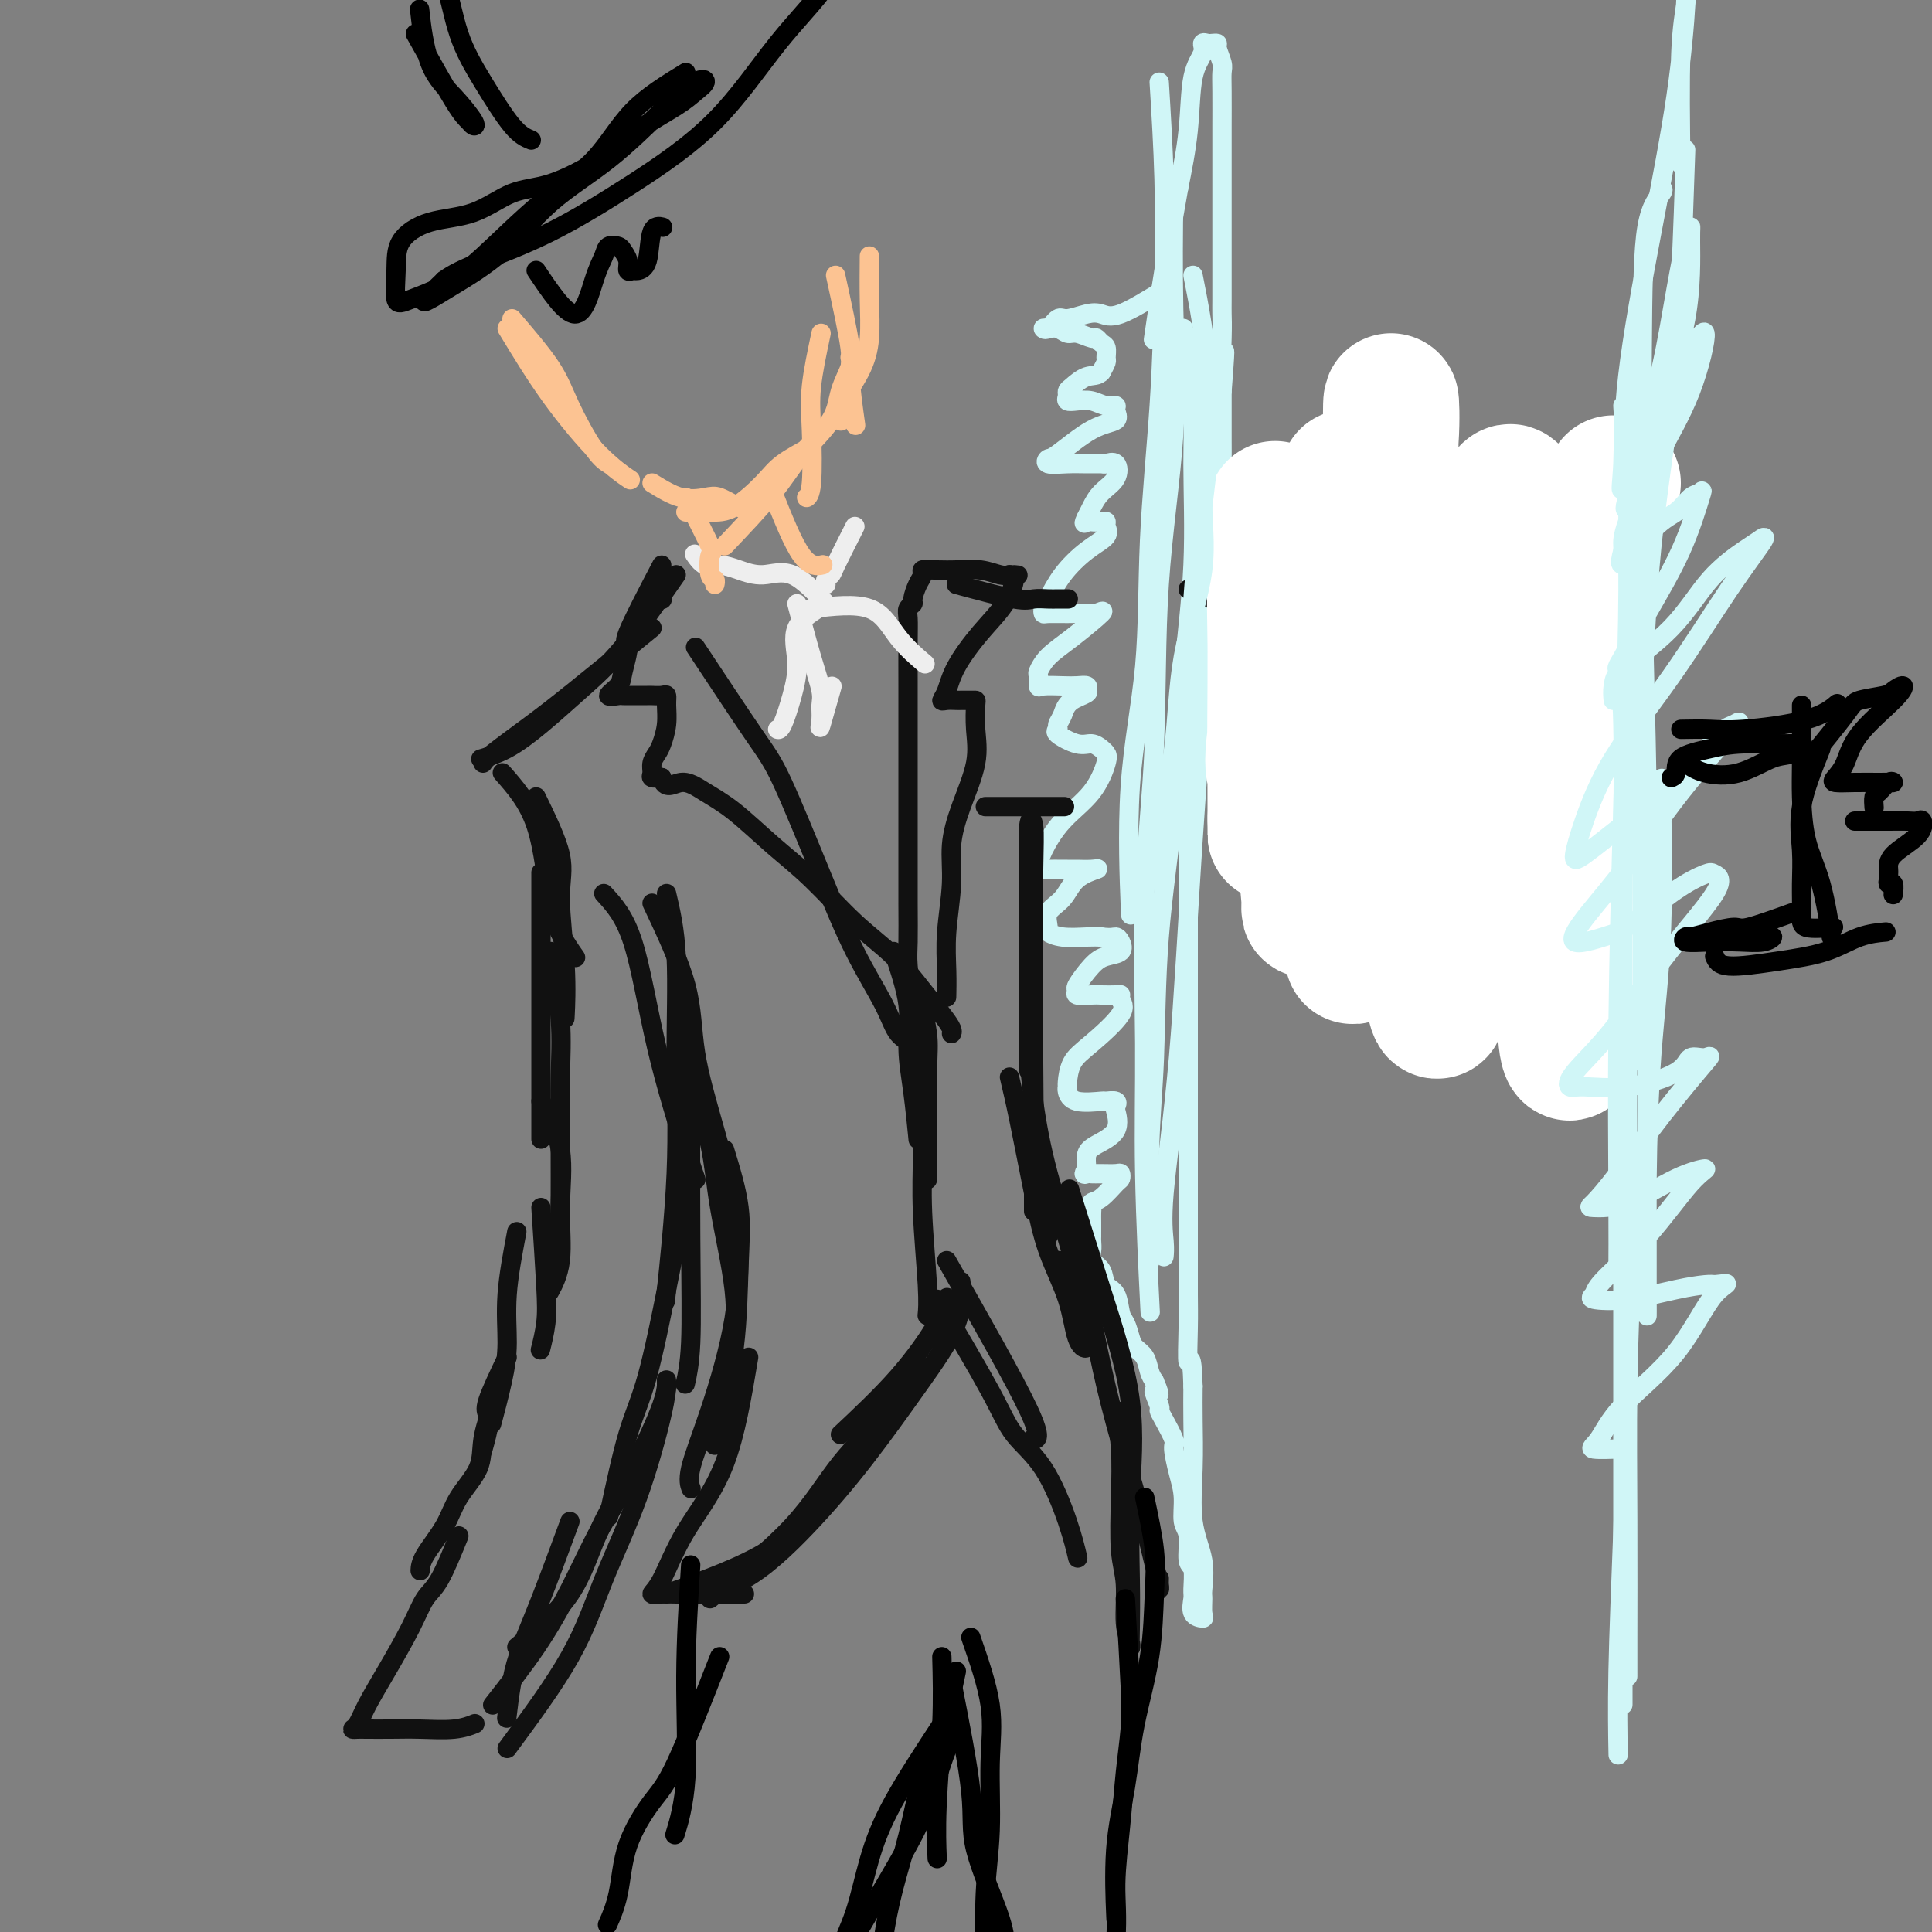 <svg viewBox='0 0 400 400' version='1.1' xmlns='http://www.w3.org/2000/svg' xmlns:xlink='http://www.w3.org/1999/xlink'><rect x="0" y="0" width="400" height="400" fill="#808080" stroke="none"/><g fill='none' stroke='rgb(208,246,247)' stroke-width='4' stroke-linecap='round' stroke-linejoin='round'><path d='M241,60c-3.413,2.104 -6.825,4.208 -9,5c-2.175,0.792 -3.111,0.272 -4,0c-0.889,-0.272 -1.731,-0.297 -3,0c-1.269,0.297 -2.965,0.917 -4,1c-1.035,0.083 -1.410,-0.371 -2,0c-0.590,0.371 -1.395,1.568 -2,2c-0.605,0.432 -1.009,0.101 -1,0c0.009,-0.101 0.429,0.030 1,0c0.571,-0.030 1.291,-0.219 2,0c0.709,0.219 1.408,0.847 2,1c0.592,0.153 1.077,-0.167 2,0c0.923,0.167 2.286,0.822 3,1c0.714,0.178 0.781,-0.122 1,0c0.219,0.122 0.592,0.665 1,1c0.408,0.335 0.852,0.461 1,1c0.148,0.539 0.001,1.491 0,2c-0.001,0.509 0.142,0.574 0,1c-0.142,0.426 -0.571,1.213 -1,2'/><path d='M228,77c-0.669,0.892 -1.841,0.621 -3,1c-1.159,0.379 -2.305,1.408 -3,2c-0.695,0.592 -0.937,0.746 -1,1c-0.063,0.254 0.055,0.608 0,1c-0.055,0.392 -0.284,0.823 0,1c0.284,0.177 1.080,0.102 2,0c0.920,-0.102 1.963,-0.231 3,0c1.037,0.231 2.070,0.821 3,1c0.930,0.179 1.759,-0.053 2,0c0.241,0.053 -0.106,0.391 0,1c0.106,0.609 0.666,1.487 0,2c-0.666,0.513 -2.559,0.659 -5,2c-2.441,1.341 -5.430,3.876 -7,5c-1.570,1.124 -1.720,0.837 -2,1c-0.280,0.163 -0.690,0.776 0,1c0.690,0.224 2.479,0.058 4,0c1.521,-0.058 2.774,-0.006 4,0c1.226,0.006 2.424,-0.032 3,0c0.576,0.032 0.530,0.134 1,0c0.470,-0.134 1.458,-0.503 2,0c0.542,0.503 0.640,1.877 0,3c-0.640,1.123 -2.019,1.995 -3,3c-0.981,1.005 -1.566,2.144 -2,3c-0.434,0.856 -0.717,1.428 -1,2'/><path d='M225,107c-0.961,1.929 -0.363,1.251 0,1c0.363,-0.251 0.493,-0.076 1,0c0.507,0.076 1.393,0.052 2,0c0.607,-0.052 0.935,-0.133 1,0c0.065,0.133 -0.133,0.480 0,1c0.133,0.520 0.596,1.214 0,2c-0.596,0.786 -2.251,1.664 -4,3c-1.749,1.336 -3.592,3.128 -5,5c-1.408,1.872 -2.380,3.822 -3,5c-0.620,1.178 -0.888,1.583 -1,2c-0.112,0.417 -0.067,0.845 0,1c0.067,0.155 0.156,0.037 1,0c0.844,-0.037 2.443,0.006 4,0c1.557,-0.006 3.073,-0.060 4,0c0.927,0.060 1.264,0.233 2,0c0.736,-0.233 1.872,-0.874 1,0c-0.872,0.874 -3.750,3.261 -6,5c-2.250,1.739 -3.870,2.830 -5,4c-1.130,1.170 -1.768,2.419 -2,3c-0.232,0.581 -0.057,0.496 0,1c0.057,0.504 -0.006,1.598 0,2c0.006,0.402 0.079,0.110 1,0c0.921,-0.110 2.690,-0.040 4,0c1.310,0.040 2.160,0.049 3,0c0.840,-0.049 1.668,-0.157 2,0c0.332,0.157 0.166,0.578 0,1'/><path d='M225,143c0.972,0.454 -1.599,1.090 -3,2c-1.401,0.910 -1.631,2.094 -2,3c-0.369,0.906 -0.878,1.534 -1,2c-0.122,0.466 0.142,0.769 0,1c-0.142,0.231 -0.690,0.391 0,1c0.690,0.609 2.617,1.669 4,2c1.383,0.331 2.221,-0.065 3,0c0.779,0.065 1.500,0.591 2,1c0.500,0.409 0.779,0.700 1,1c0.221,0.300 0.385,0.609 0,2c-0.385,1.391 -1.318,3.865 -3,6c-1.682,2.135 -4.112,3.931 -6,6c-1.888,2.069 -3.235,4.411 -4,6c-0.765,1.589 -0.950,2.426 -1,3c-0.050,0.574 0.034,0.886 0,1c-0.034,0.114 -0.188,0.029 1,0c1.188,-0.029 3.717,-0.004 5,0c1.283,0.004 1.320,-0.014 2,0c0.680,0.014 2.003,0.061 3,0c0.997,-0.061 1.669,-0.230 1,0c-0.669,0.230 -2.679,0.859 -4,2c-1.321,1.141 -1.955,2.793 -3,4c-1.045,1.207 -2.502,1.970 -3,3c-0.498,1.030 -0.037,2.329 0,3c0.037,0.671 -0.351,0.716 0,1c0.351,0.284 1.441,0.807 3,1c1.559,0.193 3.588,0.055 5,0c1.412,-0.055 2.206,-0.028 3,0'/><path d='M228,194c2.331,0.278 2.659,-0.027 3,0c0.341,0.027 0.697,0.386 1,1c0.303,0.614 0.555,1.484 0,2c-0.555,0.516 -1.917,0.678 -3,1c-1.083,0.322 -1.888,0.804 -3,2c-1.112,1.196 -2.532,3.105 -3,4c-0.468,0.895 0.014,0.776 0,1c-0.014,0.224 -0.525,0.792 0,1c0.525,0.208 2.087,0.058 3,0c0.913,-0.058 1.178,-0.024 2,0c0.822,0.024 2.201,0.036 3,0c0.799,-0.036 1.016,-0.121 1,0c-0.016,0.121 -0.267,0.449 0,1c0.267,0.551 1.053,1.324 0,3c-1.053,1.676 -3.943,4.255 -6,6c-2.057,1.745 -3.281,2.657 -4,4c-0.719,1.343 -0.935,3.116 -1,4c-0.065,0.884 0.019,0.878 0,1c-0.019,0.122 -0.141,0.371 0,1c0.141,0.629 0.546,1.636 2,2c1.454,0.364 3.958,0.084 5,0c1.042,-0.084 0.622,0.028 1,0c0.378,-0.028 1.552,-0.198 2,0c0.448,0.198 0.169,0.762 0,1c-0.169,0.238 -0.228,0.149 0,1c0.228,0.851 0.741,2.640 0,4c-0.741,1.360 -2.738,2.289 -4,3c-1.262,0.711 -1.789,1.203 -2,2c-0.211,0.797 -0.105,1.898 0,3'/><path d='M225,242c-0.968,1.464 -0.389,1.123 0,1c0.389,-0.123 0.588,-0.030 1,0c0.412,0.030 1.037,-0.005 2,0c0.963,0.005 2.263,0.050 3,0c0.737,-0.050 0.912,-0.196 1,0c0.088,0.196 0.090,0.735 0,1c-0.090,0.265 -0.273,0.255 -1,1c-0.727,0.745 -1.999,2.244 -3,3c-1.001,0.756 -1.732,0.770 -2,1c-0.268,0.230 -0.072,0.678 0,1c0.072,0.322 0.019,0.519 0,1c-0.019,0.481 -0.005,1.245 0,2c0.005,0.755 -0.001,1.501 0,2c0.001,0.499 0.007,0.751 0,1c-0.007,0.249 -0.028,0.494 0,1c0.028,0.506 0.105,1.274 0,2c-0.105,0.726 -0.393,1.410 0,2c0.393,0.590 1.467,1.088 2,2c0.533,0.912 0.524,2.240 1,3c0.476,0.760 1.436,0.952 2,2c0.564,1.048 0.732,2.951 1,4c0.268,1.049 0.635,1.243 1,2c0.365,0.757 0.728,2.076 1,3c0.272,0.924 0.454,1.454 1,2c0.546,0.546 1.455,1.109 2,2c0.545,0.891 0.727,2.112 1,3c0.273,0.888 0.636,1.444 1,2'/><path d='M239,286c1.948,4.460 0.320,2.109 0,2c-0.320,-0.109 0.670,2.023 1,3c0.330,0.977 0.000,0.799 0,1c-0.000,0.201 0.330,0.782 1,2c0.670,1.218 1.681,3.072 2,4c0.319,0.928 -0.054,0.931 0,2c0.054,1.069 0.535,3.204 1,5c0.465,1.796 0.913,3.252 1,5c0.087,1.748 -0.187,3.789 0,5c0.187,1.211 0.835,1.594 1,3c0.165,1.406 -0.154,3.837 0,5c0.154,1.163 0.781,1.058 1,2c0.219,0.942 0.031,2.931 0,4c-0.031,1.069 0.097,1.218 0,2c-0.097,0.782 -0.419,2.196 0,3c0.419,0.804 1.578,0.997 2,1c0.422,0.003 0.105,-0.185 0,-1c-0.105,-0.815 -0.000,-2.258 0,-3c0.000,-0.742 -0.105,-0.784 0,-2c0.105,-1.216 0.420,-3.608 0,-6c-0.420,-2.392 -1.577,-4.786 -2,-8c-0.423,-3.214 -0.114,-7.250 0,-11c0.114,-3.750 0.033,-7.214 0,-10c-0.033,-2.786 -0.016,-4.893 0,-7'/><path d='M247,287c-0.226,-8.066 -0.793,-4.731 -1,-5c-0.207,-0.269 -0.056,-4.142 0,-7c0.056,-2.858 0.015,-4.699 0,-7c-0.015,-2.301 -0.004,-5.061 0,-8c0.004,-2.939 0.001,-6.058 0,-9c-0.001,-2.942 -0.000,-5.707 0,-8c0.000,-2.293 0.000,-4.112 0,-7c-0.000,-2.888 -0.000,-6.843 0,-10c0.000,-3.157 0.000,-5.517 0,-8c-0.000,-2.483 -0.000,-5.089 0,-8c0.000,-2.911 0.000,-6.125 0,-9c-0.000,-2.875 -0.001,-5.410 0,-8c0.001,-2.590 0.004,-5.234 0,-8c-0.004,-2.766 -0.015,-5.654 0,-8c0.015,-2.346 0.054,-4.150 0,-6c-0.054,-1.850 -0.203,-3.745 0,-6c0.203,-2.255 0.757,-4.869 1,-7c0.243,-2.131 0.173,-3.779 0,-6c-0.173,-2.221 -0.450,-5.016 0,-7c0.450,-1.984 1.627,-3.158 2,-5c0.373,-1.842 -0.059,-4.351 0,-6c0.059,-1.649 0.608,-2.439 1,-4c0.392,-1.561 0.627,-3.892 1,-6c0.373,-2.108 0.885,-3.991 1,-6c0.115,-2.009 -0.165,-4.142 0,-6c0.165,-1.858 0.776,-3.442 1,-5c0.224,-1.558 0.060,-3.092 0,-5c-0.060,-1.908 -0.016,-4.192 0,-6c0.016,-1.808 0.004,-3.141 0,-5c-0.004,-1.859 -0.001,-4.246 0,-6c0.001,-1.754 0.001,-2.877 0,-4'/><path d='M253,81c1.083,-13.836 0.290,-6.427 0,-5c-0.290,1.427 -0.078,-3.129 0,-6c0.078,-2.871 0.021,-4.056 0,-5c-0.021,-0.944 -0.006,-1.645 0,-3c0.006,-1.355 0.001,-3.363 0,-5c-0.001,-1.637 -0.000,-2.903 0,-4c0.000,-1.097 0.000,-2.023 0,-3c-0.000,-0.977 -0.000,-2.004 0,-3c0.000,-0.996 0.000,-1.962 0,-3c-0.000,-1.038 -0.000,-2.148 0,-3c0.000,-0.852 0.000,-1.444 0,-2c-0.000,-0.556 -0.000,-1.075 0,-2c0.000,-0.925 0.000,-2.257 0,-3c-0.000,-0.743 -0.000,-0.899 0,-2c0.000,-1.101 0.001,-3.147 0,-4c-0.001,-0.853 -0.004,-0.512 0,-2c0.004,-1.488 0.016,-4.805 0,-7c-0.016,-2.195 -0.060,-3.268 0,-4c0.060,-0.732 0.224,-1.124 0,-2c-0.224,-0.876 -0.835,-2.236 -1,-3c-0.165,-0.764 0.115,-0.932 0,-1c-0.115,-0.068 -0.626,-0.036 -1,0c-0.374,0.036 -0.610,0.076 -1,0c-0.390,-0.076 -0.933,-0.269 -1,0c-0.067,0.269 0.343,1.000 0,2c-0.343,1.000 -1.438,2.269 -2,5c-0.562,2.731 -0.589,6.923 -1,11c-0.411,4.077 -1.205,8.038 -2,12'/><path d='M244,39c-1.333,7.714 -2.167,12.000 -3,17c-0.833,5.000 -1.667,10.714 -2,13c-0.333,2.286 -0.167,1.143 0,0'/><path d='M240,17c0.408,6.682 0.816,13.364 1,20c0.184,6.636 0.143,13.227 0,21c-0.143,7.773 -0.388,16.727 -1,26c-0.612,9.273 -1.589,18.863 -2,28c-0.411,9.137 -0.254,17.820 -1,26c-0.746,8.180 -2.393,15.856 -3,25c-0.607,9.144 -0.173,19.755 0,24c0.173,4.245 0.087,2.122 0,0'/><path d='M243,40c-0.087,7.924 -0.175,15.848 0,24c0.175,8.152 0.611,16.531 0,26c-0.611,9.469 -2.270,20.026 -3,31c-0.730,10.974 -0.532,22.363 -1,33c-0.468,10.637 -1.603,20.522 -2,31c-0.397,10.478 -0.055,21.551 0,31c0.055,9.449 -0.178,17.275 0,27c0.178,9.725 0.765,21.350 1,26c0.235,4.650 0.117,2.325 0,0'/><path d='M247,57c1.288,6.512 2.575,13.024 3,21c0.425,7.976 -0.013,17.415 0,25c0.013,7.585 0.476,13.316 0,25c-0.476,11.684 -1.893,29.320 -3,46c-1.107,16.680 -1.904,32.403 -3,45c-1.096,12.597 -2.490,22.067 -3,28c-0.510,5.933 -0.137,8.328 0,10c0.137,1.672 0.039,2.621 0,3c-0.039,0.379 -0.020,0.190 0,0'/><path d='M245,68c0.859,4.292 1.718,8.585 2,13c0.282,4.415 -0.012,8.953 0,15c0.012,6.047 0.330,13.601 0,21c-0.330,7.399 -1.308,14.641 -2,23c-0.692,8.359 -1.100,17.833 -2,27c-0.900,9.167 -2.294,18.025 -3,27c-0.706,8.975 -0.725,18.065 -1,25c-0.275,6.935 -0.805,11.713 -1,19c-0.195,7.287 -0.056,17.082 0,21c0.056,3.918 0.028,1.959 0,0'/></g>
<g fill='none' stroke='rgb(17,17,17)' stroke-width='4' stroke-linecap='round' stroke-linejoin='round'><path d='M137,124c0.000,0.000 0.100,0.100 0.1,0.1'/><path d='M135,130c-5.970,4.868 -11.939,9.735 -16,13c-4.061,3.265 -6.212,4.927 -9,7c-2.788,2.073 -6.212,4.558 -8,6c-1.788,1.442 -1.939,1.841 -2,2c-0.061,0.159 -0.030,0.080 0,0'/><path d='M140,119c-3.826,5.497 -7.653,10.993 -11,15c-3.347,4.007 -6.215,6.524 -9,9c-2.785,2.476 -5.489,4.911 -8,7c-2.511,2.089 -4.830,3.832 -7,5c-2.170,1.168 -4.191,1.762 -5,2c-0.809,0.238 -0.404,0.119 0,0'/><path d='M104,160c2.694,3.056 5.388,6.112 7,11c1.612,4.888 2.144,11.609 3,16c0.856,4.391 2.038,6.451 3,8c0.962,1.549 1.703,2.585 2,3c0.297,0.415 0.148,0.207 0,0'/><path d='M111,165c2.144,4.397 4.287,8.794 5,12c0.713,3.206 -0.005,5.220 0,9c0.005,3.780 0.732,9.325 1,14c0.268,4.675 0.077,8.478 0,10c-0.077,1.522 -0.038,0.761 0,0'/><path d='M112,183c0.000,-1.833 0.000,-3.665 0,-1c0.000,2.665 0.000,9.828 0,16c0.000,6.172 0.000,11.354 0,18c-0.000,6.646 0.000,14.756 0,18c0.000,3.244 0.000,1.622 0,0'/><path d='M114,197c0.845,4.841 1.691,9.681 2,14c0.309,4.319 0.083,8.116 0,12c-0.083,3.884 -0.022,7.853 0,13c0.022,5.147 0.006,11.470 0,14c-0.006,2.530 -0.003,1.265 0,0'/><path d='M112,228c1.707,3.153 3.413,6.306 4,10c0.587,3.694 0.054,7.928 0,12c-0.054,4.072 0.370,7.981 0,11c-0.370,3.019 -1.534,5.148 -2,6c-0.466,0.852 -0.233,0.426 0,0'/><path d='M112,250c0.393,6.006 0.786,12.012 1,16c0.214,3.988 0.250,5.958 0,8c-0.250,2.042 -0.786,4.155 -1,5c-0.214,0.845 -0.107,0.423 0,0'/><path d='M107,255c-0.860,4.541 -1.719,9.081 -2,13c-0.281,3.919 0.018,7.215 0,10c-0.018,2.785 -0.351,5.057 -1,8c-0.649,2.943 -1.614,6.555 -2,8c-0.386,1.445 -0.193,0.722 0,0'/><path d='M105,281c-1.683,3.523 -3.365,7.046 -4,9c-0.635,1.954 -0.222,2.338 0,3c0.222,0.662 0.252,1.601 0,3c-0.252,1.399 -0.786,3.257 -1,4c-0.214,0.743 -0.107,0.372 0,0'/><path d='M102,291c-0.837,2.424 -1.674,4.847 -2,7c-0.326,2.153 -0.140,4.034 -1,6c-0.860,1.966 -2.766,4.016 -4,6c-1.234,1.984 -1.795,3.903 -3,6c-1.205,2.097 -3.055,4.372 -4,6c-0.945,1.628 -0.984,2.608 -1,3c-0.016,0.392 -0.008,0.196 0,0'/><path d='M95,318c-1.409,3.473 -2.818,6.946 -4,9c-1.182,2.054 -2.137,2.690 -3,4c-0.863,1.310 -1.633,3.293 -3,6c-1.367,2.707 -3.330,6.137 -5,9c-1.670,2.863 -3.046,5.159 -4,7c-0.954,1.841 -1.485,3.225 -2,4c-0.515,0.775 -1.015,0.939 -1,1c0.015,0.061 0.544,0.017 1,0c0.456,-0.017 0.837,-0.008 2,0c1.163,0.008 3.107,0.016 5,0c1.893,-0.016 3.734,-0.056 6,0c2.266,0.056 4.956,0.207 7,0c2.044,-0.207 3.441,-0.774 4,-1c0.559,-0.226 0.279,-0.113 0,0'/><path d='M118,315c-2.136,5.786 -4.271,11.573 -6,16c-1.729,4.427 -3.051,7.496 -4,10c-0.949,2.504 -1.525,4.443 -2,7c-0.475,2.557 -0.850,5.730 -1,7c-0.150,1.270 -0.075,0.635 0,0'/><path d='M102,353c3.161,-4.024 6.321,-8.049 9,-12c2.679,-3.951 4.875,-7.829 7,-12c2.125,-4.171 4.178,-8.633 6,-12c1.822,-3.367 3.414,-5.637 4,-7c0.586,-1.363 0.168,-1.818 0,-2c-0.168,-0.182 -0.084,-0.091 0,0'/><path d='M105,362c4.876,-6.609 9.751,-13.218 13,-19c3.249,-5.782 4.871,-10.737 7,-16c2.129,-5.263 4.767,-10.833 7,-17c2.233,-6.167 4.063,-12.929 5,-17c0.937,-4.071 0.982,-5.449 1,-6c0.018,-0.551 0.009,-0.276 0,0'/><path d='M107,341c4.135,-3.476 8.271,-6.953 11,-11c2.729,-4.047 4.052,-8.665 6,-13c1.948,-4.335 4.522,-8.389 7,-13c2.478,-4.611 4.859,-9.780 6,-13c1.141,-3.220 1.040,-4.491 1,-5c-0.040,-0.509 -0.020,-0.254 0,0'/><path d='M126,314c1.343,-6.292 2.686,-12.584 4,-17c1.314,-4.416 2.600,-6.957 4,-12c1.400,-5.043 2.915,-12.589 4,-18c1.085,-5.411 1.738,-8.689 2,-10c0.262,-1.311 0.131,-0.656 0,0'/><path d='M143,216c-0.030,14.655 -0.060,29.310 0,40c0.060,10.690 0.208,17.417 0,22c-0.208,4.583 -0.774,7.024 -1,8c-0.226,0.976 -0.113,0.488 0,0'/><path d='M138,185c0.861,3.652 1.722,7.305 2,13c0.278,5.695 -0.029,13.434 0,21c0.029,7.566 0.392,14.960 0,24c-0.392,9.040 -1.541,19.726 -2,24c-0.459,4.274 -0.230,2.137 0,0'/><path d='M125,185c2.136,2.324 4.271,4.648 6,10c1.729,5.352 3.051,13.734 5,22c1.949,8.266 4.525,16.418 6,21c1.475,4.582 1.850,5.595 2,6c0.150,0.405 0.075,0.203 0,0'/><path d='M135,187c2.823,5.974 5.646,11.949 7,17c1.354,5.051 1.238,9.179 2,14c0.762,4.821 2.400,10.333 4,16c1.600,5.667 3.162,11.487 4,16c0.838,4.513 0.954,7.718 1,9c0.046,1.282 0.023,0.641 0,0'/><path d='M143,224c1.555,4.458 3.110,8.915 4,13c0.890,4.085 1.115,7.796 2,13c0.885,5.204 2.431,11.901 3,17c0.569,5.099 0.163,8.600 0,10c-0.163,1.400 -0.081,0.700 0,0'/><path d='M150,238c1.260,4.118 2.520,8.235 3,12c0.480,3.765 0.181,7.177 0,12c-0.181,4.823 -0.244,11.056 -1,17c-0.756,5.944 -2.203,11.600 -3,15c-0.797,3.400 -0.942,4.543 -1,5c-0.058,0.457 -0.029,0.229 0,0'/><path d='M153,255c0.022,5.788 0.045,11.576 -1,18c-1.045,6.424 -3.156,13.485 -5,19c-1.844,5.515 -3.419,9.485 -4,12c-0.581,2.515 -0.166,3.576 0,4c0.166,0.424 0.083,0.212 0,0'/><path d='M155,281c-1.340,7.992 -2.680,15.984 -5,22c-2.320,6.016 -5.621,10.057 -8,14c-2.379,3.943 -3.836,7.789 -5,10c-1.164,2.211 -2.034,2.789 -2,3c0.034,0.211 0.973,0.057 2,0c1.027,-0.057 2.141,-0.015 3,0c0.859,0.015 1.463,0.004 2,0c0.537,-0.004 1.006,-0.001 2,0c0.994,0.001 2.514,0.000 4,0c1.486,-0.000 2.939,-0.000 4,0c1.061,0.000 1.732,0.000 2,0c0.268,-0.000 0.134,-0.000 0,0'/><path d='M147,331c6.308,-5.137 12.616,-10.274 17,-15c4.384,-4.726 6.845,-9.040 10,-13c3.155,-3.960 7.003,-7.566 10,-11c2.997,-3.434 5.142,-6.695 6,-8c0.858,-1.305 0.429,-0.652 0,0'/><path d='M138,330c7.817,-2.820 15.633,-5.640 21,-9c5.367,-3.360 8.284,-7.262 12,-12c3.716,-4.738 8.231,-10.314 12,-15c3.769,-4.686 6.791,-8.482 8,-10c1.209,-1.518 0.604,-0.759 0,0'/><path d='M142,330c3.891,-0.349 7.782,-0.698 12,-3c4.218,-2.302 8.762,-6.558 13,-11c4.238,-4.442 8.169,-9.069 12,-14c3.831,-4.931 7.563,-10.167 11,-15c3.437,-4.833 6.579,-9.263 8,-13c1.421,-3.737 1.120,-6.782 1,-8c-0.120,-1.218 -0.060,-0.609 0,0'/><path d='M174,297c4.226,-3.976 8.452,-7.952 12,-12c3.548,-4.048 6.417,-8.167 8,-11c1.583,-2.833 1.881,-4.381 2,-5c0.119,-0.619 0.060,-0.310 0,0'/><path d='M192,216c-0.431,4.081 -0.862,8.162 -1,12c-0.138,3.838 0.015,7.432 0,11c-0.015,3.568 -0.200,7.111 0,12c0.200,4.889 0.785,11.124 1,15c0.215,3.876 0.062,5.393 0,6c-0.062,0.607 -0.031,0.303 0,0'/><path d='M185,197c1.290,3.831 2.581,7.662 3,11c0.419,3.338 -0.032,6.183 0,9c0.032,2.817 0.547,5.604 1,9c0.453,3.396 0.844,7.399 1,9c0.156,1.601 0.078,0.801 0,0'/><path d='M190,204c0.845,3.774 1.690,7.548 2,10c0.310,2.452 0.083,3.583 0,9c-0.083,5.417 -0.024,15.119 0,19c0.024,3.881 0.012,1.940 0,0'/><path d='M196,261c7.067,12.422 14.133,24.844 17,31c2.867,6.156 1.533,6.044 1,6c-0.533,-0.044 -0.267,-0.022 0,0'/><path d='M194,269c4.229,7.149 8.457,14.298 11,19c2.543,4.702 3.400,6.956 5,9c1.600,2.044 3.944,3.878 6,7c2.056,3.122 3.823,7.533 5,11c1.177,3.467 1.765,5.991 2,7c0.235,1.009 0.118,0.505 0,0'/><path d='M219,261c1.417,0.042 2.834,0.084 4,2c1.166,1.916 2.081,5.706 3,10c0.919,4.294 1.844,9.094 3,14c1.156,4.906 2.544,9.919 4,15c1.456,5.081 2.978,10.230 4,14c1.022,3.770 1.542,6.162 2,8c0.458,1.838 0.855,3.121 1,4c0.145,0.879 0.039,1.352 0,1c-0.039,-0.352 -0.011,-1.529 0,-2c0.011,-0.471 0.006,-0.235 0,0'/><path d='M231,292c0.414,2.541 0.828,5.082 1,8c0.172,2.918 0.102,6.213 0,10c-0.102,3.787 -0.238,8.064 0,11c0.238,2.936 0.848,4.529 1,7c0.152,2.471 -0.155,5.818 0,8c0.155,2.182 0.772,3.199 1,4c0.228,0.801 0.065,1.388 0,1c-0.065,-0.388 -0.034,-1.750 0,-4c0.034,-2.250 0.071,-5.387 0,-10c-0.071,-4.613 -0.251,-10.703 0,-17c0.251,-6.297 0.933,-12.801 0,-20c-0.933,-7.199 -3.482,-15.092 -6,-23c-2.518,-7.908 -5.005,-15.831 -6,-19c-0.995,-3.169 -0.497,-1.585 0,0'/><path d='M209,223c0.567,2.404 1.135,4.808 2,9c0.865,4.192 2.029,10.173 3,15c0.971,4.827 1.751,8.500 3,12c1.249,3.500 2.969,6.826 4,10c1.031,3.174 1.374,6.197 2,8c0.626,1.803 1.534,2.385 2,2c0.466,-0.385 0.489,-1.736 0,-5c-0.489,-3.264 -1.490,-8.440 -3,-14c-1.510,-5.560 -3.529,-11.504 -5,-17c-1.471,-5.496 -2.394,-10.545 -3,-15c-0.606,-4.455 -0.894,-8.315 -1,-10c-0.106,-1.685 -0.030,-1.196 0,-1c0.030,0.196 0.015,0.098 0,0'/><path d='M217,256c-1.268,-5.483 -2.536,-10.966 -3,-14c-0.464,-3.034 -0.124,-3.620 0,-7c0.124,-3.380 0.033,-9.556 0,-15c-0.033,-5.444 -0.009,-10.158 0,-14c0.009,-3.842 0.003,-6.812 0,-8c-0.003,-1.188 -0.001,-0.594 0,0'/><path d='M214,223c-0.000,7.334 -0.000,14.668 0,19c0.000,4.332 0.000,5.663 0,7c-0.000,1.337 -0.000,2.682 0,1c0.000,-1.682 0.001,-6.390 0,-12c-0.001,-5.610 -0.004,-12.120 0,-19c0.004,-6.880 0.015,-14.129 0,-21c-0.015,-6.871 -0.057,-13.365 0,-18c0.057,-4.635 0.211,-7.413 0,-9c-0.211,-1.587 -0.789,-1.983 -1,0c-0.211,1.983 -0.057,6.346 0,10c0.057,3.654 0.015,6.599 0,14c-0.015,7.401 -0.004,19.257 0,24c0.004,4.743 0.002,2.371 0,0'/><path d='M144,134c4.590,6.942 9.180,13.885 12,18c2.820,4.115 3.870,5.403 6,10c2.130,4.597 5.338,12.503 8,19c2.662,6.497 4.777,11.583 7,16c2.223,4.417 4.555,8.163 6,11c1.445,2.837 2.005,4.764 3,6c0.995,1.236 2.427,1.782 3,2c0.573,0.218 0.286,0.109 0,0'/><path d='M137,117c-2.986,5.709 -5.972,11.418 -7,14c-1.028,2.582 -0.097,2.037 0,3c0.097,0.963 -0.641,3.435 -1,5c-0.359,1.565 -0.340,2.223 -1,3c-0.660,0.777 -1.998,1.672 -2,2c-0.002,0.328 1.332,0.088 2,0c0.668,-0.088 0.669,-0.023 1,0c0.331,0.023 0.993,0.005 2,0c1.007,-0.005 2.361,0.003 3,0c0.639,-0.003 0.564,-0.018 1,0c0.436,0.018 1.382,0.067 2,0c0.618,-0.067 0.909,-0.250 1,0c0.091,0.250 -0.018,0.934 0,2c0.018,1.066 0.163,2.513 0,4c-0.163,1.487 -0.634,3.015 -1,4c-0.366,0.985 -0.629,1.427 -1,2c-0.371,0.573 -0.852,1.277 -1,2c-0.148,0.723 0.037,1.464 0,2c-0.037,0.536 -0.296,0.867 0,1c0.296,0.133 1.148,0.066 2,0'/><path d='M137,161c0.672,2.775 2.353,1.214 4,1c1.647,-0.214 3.260,0.920 5,2c1.740,1.080 3.608,2.106 6,4c2.392,1.894 5.308,4.655 8,7c2.692,2.345 5.162,4.273 8,7c2.838,2.727 6.046,6.254 9,9c2.954,2.746 5.653,4.711 8,7c2.347,2.289 4.342,4.901 6,7c1.658,2.099 2.981,3.686 4,5c1.019,1.314 1.736,2.354 2,3c0.264,0.646 0.075,0.899 0,1c-0.075,0.101 -0.038,0.051 0,0'/><path d='M189,208c-0.423,-2.989 -0.845,-5.977 -1,-8c-0.155,-2.023 -0.041,-3.079 0,-5c0.041,-1.921 0.011,-4.705 0,-8c-0.011,-3.295 -0.003,-7.101 0,-11c0.003,-3.899 0.001,-7.891 0,-12c-0.001,-4.109 -0.001,-8.333 0,-12c0.001,-3.667 0.004,-6.776 0,-10c-0.004,-3.224 -0.016,-6.564 0,-9c0.016,-2.436 0.059,-3.969 0,-5c-0.059,-1.031 -0.222,-1.561 0,-2c0.222,-0.439 0.829,-0.787 1,-1c0.171,-0.213 -0.092,-0.292 0,-1c0.092,-0.708 0.541,-2.046 1,-3c0.459,-0.954 0.930,-1.524 1,-2c0.070,-0.476 -0.261,-0.859 0,-1c0.261,-0.141 1.115,-0.039 1,0c-0.115,0.039 -1.198,0.014 -1,0c0.198,-0.014 1.677,-0.018 3,0c1.323,0.018 2.489,0.056 4,0c1.511,-0.056 3.368,-0.207 5,0c1.632,0.207 3.038,0.774 4,1c0.962,0.226 1.481,0.113 2,0'/><path d='M209,119c2.995,0.156 1.483,0.046 1,0c-0.483,-0.046 0.064,-0.027 0,1c-0.064,1.027 -0.739,3.064 -2,5c-1.261,1.936 -3.106,3.773 -5,6c-1.894,2.227 -3.835,4.846 -5,7c-1.165,2.154 -1.554,3.845 -2,5c-0.446,1.155 -0.950,1.774 -1,2c-0.050,0.226 0.355,0.061 1,0c0.645,-0.061 1.532,-0.016 2,0c0.468,0.016 0.517,0.004 1,0c0.483,-0.004 1.400,0.000 2,0c0.600,-0.000 0.884,-0.005 1,0c0.116,0.005 0.066,0.018 0,1c-0.066,0.982 -0.146,2.933 0,5c0.146,2.067 0.519,4.252 0,7c-0.519,2.748 -1.929,6.060 -3,9c-1.071,2.940 -1.804,5.506 -2,8c-0.196,2.494 0.144,4.914 0,8c-0.144,3.086 -0.770,6.837 -1,10c-0.230,3.163 -0.062,5.736 0,8c0.062,2.264 0.018,4.218 0,5c-0.018,0.782 -0.009,0.391 0,0'/><path d='M204,167c4.512,0.000 9.024,0.000 11,0c1.976,0.000 1.417,0.000 2,0c0.583,0.000 2.310,0.000 3,0c0.690,0.000 0.345,0.000 0,0'/><path d='M198,121c4.698,1.268 9.396,2.536 12,3c2.604,0.464 3.115,0.124 4,0c0.885,-0.124 2.144,-0.033 3,0c0.856,0.033 1.307,0.009 2,0c0.693,-0.009 1.626,-0.003 2,0c0.374,0.003 0.187,0.001 0,0'/><path d='M246,122c4.006,1.691 8.012,3.381 10,4c1.988,0.619 1.959,0.166 3,0c1.041,-0.166 3.151,-0.044 5,0c1.849,0.044 3.437,0.012 5,0c1.563,-0.012 3.102,-0.003 5,0c1.898,0.003 4.156,0.001 6,0c1.844,-0.001 3.276,-0.000 5,0c1.724,0.000 3.742,0.000 6,0c2.258,-0.000 4.757,-0.000 7,0c2.243,0.000 4.230,0.000 6,0c1.770,-0.000 3.323,-0.000 6,0c2.677,0.000 6.479,0.000 8,0c1.521,-0.000 0.760,-0.000 0,0'/><path d='M256,162c0.408,1.256 0.815,2.511 3,3c2.185,0.489 6.146,0.211 11,0c4.854,-0.211 10.600,-0.356 16,-1c5.400,-0.644 10.454,-1.789 16,-3c5.546,-1.211 11.585,-2.489 14,-3c2.415,-0.511 1.208,-0.256 0,0'/></g>
<g fill='none' stroke='rgb(255,255,255)' stroke-width='28' stroke-linecap='round' stroke-linejoin='round'><path d='M334,100c-3.804,6.090 -7.608,12.181 -9,19c-1.392,6.819 -0.372,14.368 0,23c0.372,8.632 0.096,18.349 0,28c-0.096,9.651 -0.012,19.238 0,27c0.012,7.762 -0.048,13.699 0,17c0.048,3.301 0.205,3.966 0,4c-0.205,0.034 -0.770,-0.563 -1,-6c-0.230,-5.437 -0.124,-15.715 -1,-26c-0.876,-10.285 -2.736,-20.578 -4,-31c-1.264,-10.422 -1.934,-20.974 -3,-30c-1.066,-9.026 -2.530,-16.526 -3,-20c-0.470,-3.474 0.052,-2.921 0,-3c-0.052,-0.079 -0.679,-0.788 -1,1c-0.321,1.788 -0.338,6.074 -1,12c-0.662,5.926 -1.971,13.494 -3,22c-1.029,8.506 -1.780,17.952 -3,27c-1.220,9.048 -2.910,17.698 -4,25c-1.090,7.302 -1.580,13.255 -2,16c-0.420,2.745 -0.770,2.280 -1,3c-0.230,0.720 -0.338,2.625 -1,0c-0.662,-2.625 -1.876,-9.778 -3,-19c-1.124,-9.222 -2.156,-20.511 -3,-33c-0.844,-12.489 -1.499,-26.178 -2,-37c-0.501,-10.822 -0.847,-18.778 -1,-25c-0.153,-6.222 -0.113,-10.709 0,-11c0.113,-0.291 0.300,3.614 0,8c-0.300,4.386 -1.086,9.253 -2,16c-0.914,6.747 -1.957,15.373 -3,24'/><path d='M283,131c-1.165,12.051 -1.579,18.179 -2,26c-0.421,7.821 -0.849,17.334 -1,24c-0.151,6.666 -0.026,10.483 0,13c0.026,2.517 -0.045,3.734 0,4c0.045,0.266 0.208,-0.419 0,-4c-0.208,-3.581 -0.788,-10.057 -1,-20c-0.212,-9.943 -0.058,-23.354 0,-35c0.058,-11.646 0.018,-21.527 0,-28c-0.018,-6.473 -0.015,-9.540 0,-11c0.015,-1.460 0.042,-1.315 0,-1c-0.042,0.315 -0.152,0.800 0,3c0.152,2.200 0.566,6.116 0,10c-0.566,3.884 -2.114,7.735 -3,13c-0.886,5.265 -1.112,11.945 -2,19c-0.888,7.055 -2.438,14.487 -3,21c-0.562,6.513 -0.137,12.109 0,16c0.137,3.891 -0.016,6.078 0,7c0.016,0.922 0.200,0.579 0,-2c-0.200,-2.579 -0.786,-7.396 -1,-15c-0.214,-7.604 -0.057,-17.996 0,-26c0.057,-8.004 0.012,-13.620 0,-18c-0.012,-4.380 0.007,-7.523 0,-9c-0.007,-1.477 -0.042,-1.287 0,-1c0.042,0.287 0.160,0.671 0,2c-0.160,1.329 -0.600,3.604 -1,6c-0.400,2.396 -0.762,4.914 -1,8c-0.238,3.086 -0.354,6.739 -1,10c-0.646,3.261 -1.823,6.131 -3,9'/><path d='M264,152c-0.928,6.911 -0.249,7.190 0,9c0.249,1.810 0.067,5.152 0,7c-0.067,1.848 -0.018,2.203 0,3c0.018,0.797 0.004,2.037 0,2c-0.004,-0.037 0.003,-1.352 0,-5c-0.003,-3.648 -0.017,-9.628 0,-16c0.017,-6.372 0.065,-13.137 0,-19c-0.065,-5.863 -0.242,-10.824 0,-15c0.242,-4.176 0.902,-7.566 1,-9c0.098,-1.434 -0.366,-0.913 0,-1c0.366,-0.087 1.562,-0.782 2,0c0.438,0.782 0.119,3.042 0,5c-0.119,1.958 -0.038,3.614 0,7c0.038,3.386 0.035,8.503 0,13c-0.035,4.497 -0.100,8.373 0,12c0.100,3.627 0.367,7.004 0,9c-0.367,1.996 -1.366,2.610 -2,3c-0.634,0.390 -0.902,0.555 -1,-2c-0.098,-2.555 -0.026,-7.831 0,-13c0.026,-5.169 0.007,-10.231 0,-15c-0.007,-4.769 -0.002,-9.246 0,-13c0.002,-3.754 0.001,-6.787 0,-8c-0.001,-1.213 -0.000,-0.607 0,0'/></g>
<g fill='none' stroke='rgb(208,246,247)' stroke-width='4' stroke-linecap='round' stroke-linejoin='round'><path d='M251,87c-0.957,5.490 -1.914,10.980 -2,16c-0.086,5.020 0.699,9.570 0,15c-0.699,5.430 -2.881,11.739 -4,18c-1.119,6.261 -1.176,12.472 -2,19c-0.824,6.528 -2.414,13.373 -3,18c-0.586,4.627 -0.167,7.036 0,8c0.167,0.964 0.084,0.482 0,0'/><path d='M251,88c-0.641,5.560 -1.282,11.120 -2,17c-0.718,5.880 -1.512,12.081 -2,19c-0.488,6.919 -0.670,14.555 -1,20c-0.330,5.445 -0.809,8.699 -1,10c-0.191,1.301 -0.096,0.651 0,0'/><path d='M349,31c-0.301,8.861 -0.603,17.722 -1,26c-0.397,8.278 -0.891,15.974 -2,25c-1.109,9.026 -2.833,19.383 -4,31c-1.167,11.617 -1.777,24.495 -2,37c-0.223,12.505 -0.060,24.636 0,37c0.060,12.364 0.017,24.961 0,30c-0.017,5.039 -0.009,2.519 0,0'/><path d='M336,84c0.429,6.579 0.857,13.158 1,18c0.143,4.842 -0.000,7.945 0,11c0.000,3.055 0.144,6.060 0,15c-0.144,8.940 -0.574,23.815 -1,39c-0.426,15.185 -0.846,30.678 -1,45c-0.154,14.322 -0.041,27.471 0,36c0.041,8.529 0.012,12.437 0,14c-0.012,1.563 -0.006,0.782 0,0'/><path d='M334,145c-0.083,-0.914 -0.166,-1.828 0,-3c0.166,-1.172 0.580,-2.602 1,-2c0.420,0.602 0.845,3.236 1,10c0.155,6.764 0.042,17.658 0,29c-0.042,11.342 -0.011,23.132 0,37c0.011,13.868 0.003,29.816 0,46c-0.003,16.184 -0.001,32.606 0,46c0.001,13.394 0.000,23.760 0,31c-0.000,7.240 -0.000,11.354 0,13c0.000,1.646 0.000,0.823 0,0'/><path d='M338,208c-0.417,3.343 -0.833,6.686 -1,12c-0.167,5.314 -0.083,12.599 0,23c0.083,10.401 0.166,23.917 0,37c-0.166,13.083 -0.581,25.734 -1,37c-0.419,11.266 -0.844,21.149 -1,29c-0.156,7.851 -0.045,13.672 0,16c0.045,2.328 0.022,1.164 0,0'/><path d='M340,238c-0.732,7.449 -1.464,14.898 -2,23c-0.536,8.102 -0.876,16.857 -1,26c-0.124,9.143 -0.033,18.674 0,28c0.033,9.326 0.009,18.448 0,24c-0.009,5.552 -0.002,7.533 0,8c0.002,0.467 0.001,-0.581 0,-1c-0.001,-0.419 -0.000,-0.210 0,0'/><path d='M343,182c0.437,-7.068 0.873,-14.136 1,-18c0.127,-3.864 -0.057,-4.525 0,1c0.057,5.525 0.355,17.234 0,27c-0.355,9.766 -1.363,17.589 -2,26c-0.637,8.411 -0.903,17.411 -1,26c-0.097,8.589 -0.025,16.767 0,22c0.025,5.233 0.003,7.522 0,6c-0.003,-1.522 0.013,-6.856 0,-17c-0.013,-10.144 -0.055,-25.097 0,-41c0.055,-15.903 0.208,-32.755 0,-49c-0.208,-16.245 -0.777,-31.884 -1,-48c-0.223,-16.116 -0.098,-32.711 0,-45c0.098,-12.289 0.171,-20.273 1,-25c0.829,-4.727 2.416,-6.196 3,-7c0.584,-0.804 0.167,-0.944 0,-1c-0.167,-0.056 -0.083,-0.028 0,0'/><path d='M348,34c-0.115,-8.675 -0.231,-17.350 0,-23c0.231,-5.650 0.808,-8.276 1,-10c0.192,-1.724 -0.001,-2.545 0,-3c0.001,-0.455 0.197,-0.543 0,3c-0.197,3.543 -0.788,10.716 -2,19c-1.212,8.284 -3.045,17.677 -5,28c-1.955,10.323 -4.032,21.575 -5,30c-0.968,8.425 -0.828,14.021 -1,18c-0.172,3.979 -0.656,6.339 0,5c0.656,-1.339 2.453,-6.376 4,-11c1.547,-4.624 2.845,-8.833 4,-14c1.155,-5.167 2.167,-11.291 3,-16c0.833,-4.709 1.488,-8.004 2,-10c0.512,-1.996 0.883,-2.694 1,-3c0.117,-0.306 -0.020,-0.219 0,3c0.020,3.219 0.197,9.571 -1,16c-1.197,6.429 -3.767,12.934 -6,19c-2.233,6.066 -4.129,11.691 -5,15c-0.871,3.309 -0.718,4.302 -1,5c-0.282,0.698 -0.999,1.101 0,-2c0.999,-3.101 3.715,-9.705 6,-15c2.285,-5.295 4.139,-9.281 6,-13c1.861,-3.719 3.728,-7.172 4,-6c0.272,1.172 -1.051,6.969 -3,12c-1.949,5.031 -4.522,9.297 -7,14c-2.478,4.703 -4.859,9.843 -6,13c-1.141,3.157 -1.040,4.331 -1,5c0.040,0.669 0.020,0.835 0,1'/><path d='M336,114c-1.821,6.540 2.127,0.389 5,-3c2.873,-3.389 4.669,-4.016 6,-5c1.331,-0.984 2.195,-2.325 3,-3c0.805,-0.675 1.552,-0.684 2,-1c0.448,-0.316 0.599,-0.941 0,1c-0.599,1.941 -1.947,6.446 -4,11c-2.053,4.554 -4.811,9.157 -7,13c-2.189,3.843 -3.810,6.925 -5,9c-1.190,2.075 -1.949,3.142 0,2c1.949,-1.142 6.608,-4.494 10,-8c3.392,-3.506 5.519,-7.165 8,-10c2.481,-2.835 5.317,-4.847 7,-6c1.683,-1.153 2.212,-1.448 3,-2c0.788,-0.552 1.834,-1.360 1,0c-0.834,1.360 -3.548,4.890 -7,10c-3.452,5.110 -7.642,11.801 -12,18c-4.358,6.199 -8.885,11.905 -12,17c-3.115,5.095 -4.817,9.577 -6,13c-1.183,3.423 -1.845,5.786 -2,7c-0.155,1.214 0.198,1.280 2,0c1.802,-1.280 5.052,-3.904 9,-7c3.948,-3.096 8.595,-6.664 12,-10c3.405,-3.336 5.568,-6.440 7,-8c1.432,-1.560 2.131,-1.575 3,-2c0.869,-0.425 1.907,-1.260 0,1c-1.907,2.260 -6.760,7.617 -11,13c-4.240,5.383 -7.869,10.793 -11,15c-3.131,4.207 -5.766,7.209 -8,10c-2.234,2.791 -4.067,5.369 -3,6c1.067,0.631 5.033,-0.684 9,-2'/><path d='M335,193c3.481,-1.883 7.684,-5.592 11,-8c3.316,-2.408 5.746,-3.516 7,-4c1.254,-0.484 1.334,-0.345 2,0c0.666,0.345 1.918,0.895 0,4c-1.918,3.105 -7.007,8.765 -11,14c-3.993,5.235 -6.892,10.046 -10,14c-3.108,3.954 -6.427,7.051 -8,9c-1.573,1.949 -1.401,2.749 -1,3c0.401,0.251 1.031,-0.047 3,0c1.969,0.047 5.277,0.439 9,0c3.723,-0.439 7.861,-1.708 10,-3c2.139,-1.292 2.278,-2.605 3,-3c0.722,-0.395 2.026,0.129 3,0c0.974,-0.129 1.619,-0.910 0,1c-1.619,1.910 -5.502,6.513 -9,11c-3.498,4.487 -6.612,8.860 -9,12c-2.388,3.140 -4.049,5.047 -5,6c-0.951,0.953 -1.191,0.951 0,1c1.191,0.049 3.814,0.148 7,-1c3.186,-1.148 6.934,-3.542 10,-5c3.066,-1.458 5.450,-1.982 6,-2c0.550,-0.018 -0.733,0.468 -3,3c-2.267,2.532 -5.518,7.111 -9,11c-3.482,3.889 -7.196,7.088 -9,9c-1.804,1.912 -1.700,2.537 -2,3c-0.300,0.463 -1.006,0.765 0,1c1.006,0.235 3.723,0.403 7,0c3.277,-0.403 7.113,-1.378 10,-2c2.887,-0.622 4.825,-0.892 6,-1c1.175,-0.108 1.588,-0.054 2,0'/><path d='M355,266c4.193,-0.434 2.176,-0.519 0,2c-2.176,2.519 -4.512,7.642 -8,12c-3.488,4.358 -8.128,7.952 -11,11c-2.872,3.048 -3.976,5.549 -5,7c-1.024,1.451 -1.968,1.852 -1,2c0.968,0.148 3.848,0.042 5,0c1.152,-0.042 0.576,-0.021 0,0'/></g>
<g fill='none' stroke='rgb(0,0,0)' stroke-width='4' stroke-linecap='round' stroke-linejoin='round'><path d='M348,151c2.089,-0.037 4.179,-0.073 6,0c1.821,0.073 3.375,0.257 7,0c3.625,-0.257 9.322,-0.954 13,-2c3.678,-1.046 5.337,-2.442 6,-3c0.663,-0.558 0.332,-0.279 0,0'/><path d='M355,198c0.393,0.920 0.785,1.840 3,2c2.215,0.160 6.251,-0.441 10,-1c3.749,-0.559 7.211,-1.078 10,-2c2.789,-0.922 4.905,-2.248 7,-3c2.095,-0.752 4.170,-0.929 5,-1c0.830,-0.071 0.415,-0.035 0,0'/><path d='M373,146c0.010,4.500 0.021,9.001 0,12c-0.021,2.999 -0.072,4.497 0,7c0.072,2.503 0.267,6.011 1,9c0.733,2.989 2.005,5.459 3,9c0.995,3.541 1.713,8.155 2,10c0.287,1.845 0.144,0.923 0,0'/><path d='M377,155c-1.691,4.223 -3.383,8.445 -4,12c-0.617,3.555 -0.161,6.441 0,9c0.161,2.559 0.027,4.791 0,7c-0.027,2.209 0.055,4.396 0,6c-0.055,1.604 -0.246,2.624 1,3c1.246,0.376 3.927,0.107 5,0c1.073,-0.107 0.536,-0.054 0,0'/><path d='M371,189c-3.585,1.290 -7.170,2.579 -9,3c-1.830,0.421 -1.906,-0.027 -3,0c-1.094,0.027 -3.207,0.529 -5,1c-1.793,0.471 -3.265,0.911 -4,1c-0.735,0.089 -0.734,-0.171 -1,0c-0.266,0.171 -0.799,0.774 0,1c0.799,0.226 2.928,0.075 5,0c2.072,-0.075 4.086,-0.072 6,0c1.914,0.072 3.730,0.215 5,0c1.270,-0.215 1.996,-0.789 2,-1c0.004,-0.211 -0.713,-0.060 -1,0c-0.287,0.060 -0.143,0.030 0,0'/><path d='M349,158c1.082,0.758 2.164,1.516 4,2c1.836,0.484 4.426,0.694 7,0c2.574,-0.694 5.130,-2.292 7,-3c1.870,-0.708 3.052,-0.527 4,-1c0.948,-0.473 1.662,-1.600 2,-2c0.338,-0.400 0.302,-0.072 -2,0c-2.302,0.072 -6.869,-0.110 -10,0c-3.131,0.110 -4.825,0.513 -7,1c-2.175,0.487 -4.830,1.058 -6,2c-1.170,0.942 -0.853,2.254 -1,3c-0.147,0.746 -0.756,0.928 -1,1c-0.244,0.072 -0.122,0.036 0,0'/><path d='M374,158c3.181,-3.912 6.363,-7.824 8,-10c1.637,-2.176 1.730,-2.616 3,-3c1.270,-0.384 3.718,-0.713 5,-1c1.282,-0.287 1.399,-0.534 2,-1c0.601,-0.466 1.685,-1.152 2,-1c0.315,0.152 -0.139,1.141 -2,3c-1.861,1.859 -5.129,4.589 -7,7c-1.871,2.411 -2.344,4.502 -3,6c-0.656,1.498 -1.494,2.401 -2,3c-0.506,0.599 -0.681,0.893 0,1c0.681,0.107 2.219,0.027 4,0c1.781,-0.027 3.805,-0.000 5,0c1.195,0.000 1.560,-0.026 2,0c0.440,0.026 0.955,0.106 1,0c0.045,-0.106 -0.380,-0.396 -1,0c-0.620,0.396 -1.434,1.477 -2,2c-0.566,0.523 -0.883,0.487 -1,1c-0.117,0.513 -0.033,1.575 0,2c0.033,0.425 0.017,0.212 0,0'/><path d='M384,170c2.559,0.005 5.117,0.009 7,0c1.883,-0.009 3.089,-0.032 4,0c0.911,0.032 1.526,0.121 2,0c0.474,-0.121 0.806,-0.450 1,0c0.194,0.450 0.248,1.678 -1,3c-1.248,1.322 -3.800,2.737 -5,4c-1.200,1.263 -1.050,2.375 -1,3c0.050,0.625 -0.001,0.763 0,1c0.001,0.237 0.053,0.572 0,1c-0.053,0.428 -0.210,0.950 0,1c0.210,0.050 0.787,-0.371 1,0c0.213,0.371 0.061,1.535 0,2c-0.061,0.465 -0.030,0.233 0,0'/></g>
<g fill='none' stroke='rgb(238,238,238)' stroke-width='4' stroke-linecap='round' stroke-linejoin='round'><path d='M171,125c-2.552,1.486 -5.104,2.973 -6,5c-0.896,2.027 -0.135,4.596 0,7c0.135,2.404 -0.356,4.644 -1,7c-0.644,2.356 -1.443,4.826 -2,6c-0.557,1.174 -0.874,1.050 -1,1c-0.126,-0.050 -0.063,-0.025 0,0'/><path d='M165,125c1.040,3.929 2.081,7.858 3,11c0.919,3.142 1.718,5.495 2,7c0.282,1.505 0.048,2.160 0,3c-0.048,0.840 0.090,1.864 0,3c-0.090,1.136 -0.409,2.383 0,1c0.409,-1.383 1.545,-5.395 2,-7c0.455,-1.605 0.227,-0.802 0,0'/><path d='M168,126c4.542,-0.530 9.083,-1.060 12,0c2.917,1.060 4.208,3.708 6,6c1.792,2.292 4.083,4.226 5,5c0.917,0.774 0.458,0.387 0,0'/><path d='M171,125c-2.404,-2.557 -4.807,-5.114 -7,-6c-2.193,-0.886 -4.175,-0.101 -6,0c-1.825,0.101 -3.495,-0.481 -5,-1c-1.505,-0.519 -2.847,-0.974 -4,-1c-1.153,-0.026 -2.118,0.378 -3,0c-0.882,-0.378 -1.681,-1.536 -2,-2c-0.319,-0.464 -0.160,-0.232 0,0'/><path d='M177,109c-1.608,3.177 -3.215,6.354 -4,8c-0.785,1.646 -0.746,1.761 -1,2c-0.254,0.239 -0.799,0.603 -1,1c-0.201,0.397 -0.057,0.828 0,1c0.057,0.172 0.029,0.086 0,0'/></g>
<g fill='none' stroke='rgb(0,0,0)' stroke-width='4' stroke-linecap='round' stroke-linejoin='round'><path d='M143,324c-0.482,7.673 -0.964,15.345 -1,23c-0.036,7.655 0.375,15.292 0,21c-0.375,5.708 -1.536,9.488 -2,11c-0.464,1.512 -0.232,0.756 0,0'/><path d='M149,343c-3.377,8.597 -6.755,17.194 -9,22c-2.245,4.806 -3.359,5.821 -5,8c-1.641,2.179 -3.811,5.522 -5,9c-1.189,3.478 -1.397,7.090 -2,10c-0.603,2.910 -1.601,5.117 -2,6c-0.399,0.883 -0.200,0.441 0,0'/><path d='M195,343c0.113,4.292 0.226,8.583 0,14c-0.226,5.417 -0.792,11.958 -1,17c-0.208,5.042 -0.060,8.583 0,10c0.060,1.417 0.030,0.708 0,0'/><path d='M198,346c-0.886,4.233 -1.772,8.467 -3,12c-1.228,3.533 -2.798,6.366 -4,10c-1.202,3.634 -2.035,8.071 -3,12c-0.965,3.929 -2.063,7.352 -3,11c-0.937,3.648 -1.714,7.521 -2,10c-0.286,2.479 -0.082,3.566 0,4c0.082,0.434 0.041,0.217 0,0'/><path d='M195,357c-3.727,5.681 -7.454,11.362 -10,16c-2.546,4.638 -3.912,8.235 -5,12c-1.088,3.765 -1.900,7.700 -3,11c-1.100,3.300 -2.488,5.965 -3,8c-0.512,2.035 -0.146,3.438 0,4c0.146,0.562 0.073,0.281 0,0'/><path d='M197,360c-0.556,1.178 -1.112,2.356 -2,5c-0.888,2.644 -2.108,6.752 -4,11c-1.892,4.248 -4.454,8.634 -7,13c-2.546,4.366 -5.074,8.711 -7,12c-1.926,3.289 -3.248,5.521 -4,7c-0.752,1.479 -0.933,2.206 -1,3c-0.067,0.794 -0.019,1.655 0,2c0.019,0.345 0.010,0.172 0,0'/><path d='M197,348c1.721,8.738 3.442,17.477 4,23c0.558,5.523 -0.046,7.831 1,12c1.046,4.169 3.743,10.199 5,14c1.257,3.801 1.073,5.372 1,6c-0.073,0.628 -0.037,0.314 0,0'/><path d='M201,339c1.699,4.903 3.397,9.805 4,14c0.603,4.195 0.109,7.681 0,12c-0.109,4.319 0.167,9.469 0,14c-0.167,4.531 -0.777,8.441 -1,13c-0.223,4.559 -0.060,9.766 0,13c0.060,3.234 0.017,4.495 0,5c-0.017,0.505 -0.009,0.252 0,0'/><path d='M237,310c0.836,3.933 1.672,7.867 2,11c0.328,3.133 0.147,5.467 0,9c-0.147,3.533 -0.260,8.266 -1,13c-0.740,4.734 -2.107,9.470 -3,14c-0.893,4.530 -1.311,8.853 -2,13c-0.689,4.147 -1.647,8.116 -2,13c-0.353,4.884 -0.101,10.681 0,13c0.101,2.319 0.050,1.159 0,0'/><path d='M233,331c0.398,6.794 0.796,13.588 1,18c0.204,4.412 0.214,6.443 0,9c-0.214,2.557 -0.653,5.641 -1,9c-0.347,3.359 -0.601,6.994 -1,11c-0.399,4.006 -0.942,8.383 -1,12c-0.058,3.617 0.369,6.474 0,12c-0.369,5.526 -1.534,13.722 -2,17c-0.466,3.278 -0.233,1.639 0,0'/></g>
<g fill='none' stroke='rgb(252,195,146)' stroke-width='4' stroke-linecap='round' stroke-linejoin='round'><path d='M142,103c2.105,4.115 4.210,8.231 5,10c0.790,1.769 0.264,1.192 0,2c-0.264,0.808 -0.267,3.000 0,4c0.267,1.000 0.803,0.808 1,1c0.197,0.192 0.056,0.769 0,1c-0.056,0.231 -0.028,0.115 0,0'/><path d='M160,102c2.089,5.267 4.178,10.533 6,13c1.822,2.467 3.378,2.133 4,2c0.622,-0.133 0.311,-0.067 0,0'/><path d='M135,100c2.035,1.254 4.069,2.508 6,3c1.931,0.492 3.758,0.223 5,0c1.242,-0.223 1.900,-0.400 3,0c1.100,0.400 2.642,1.377 4,2c1.358,0.623 2.531,0.892 3,1c0.469,0.108 0.235,0.054 0,0'/><path d='M142,106c1.707,-0.012 3.415,-0.025 5,0c1.585,0.025 3.049,0.087 5,-1c1.951,-1.087 4.389,-3.322 6,-5c1.611,-1.678 2.395,-2.798 4,-4c1.605,-1.202 4.030,-2.486 5,-3c0.970,-0.514 0.485,-0.257 0,0'/><path d='M150,113c3.717,-3.917 7.434,-7.833 10,-11c2.566,-3.167 3.980,-5.584 6,-8c2.020,-2.416 4.646,-4.830 6,-7c1.354,-2.170 1.435,-4.097 2,-6c0.565,-1.903 1.614,-3.782 2,-5c0.386,-1.218 0.110,-1.777 0,-2c-0.110,-0.223 -0.055,-0.112 0,0'/><path d='M170,69c-0.837,3.939 -1.675,7.879 -2,11c-0.325,3.121 -0.139,5.424 0,9c0.139,3.576 0.230,8.424 0,11c-0.230,2.576 -0.780,2.879 -1,3c-0.220,0.121 -0.110,0.061 0,0'/><path d='M173,57c1.298,5.929 2.595,11.857 3,15c0.405,3.143 -0.083,3.500 0,6c0.083,2.500 0.738,7.143 1,9c0.262,1.857 0.131,0.929 0,0'/><path d='M180,53c-0.028,3.060 -0.056,6.120 0,9c0.056,2.880 0.197,5.581 0,8c-0.197,2.419 -0.733,4.556 -2,7c-1.267,2.444 -3.264,5.197 -4,7c-0.736,1.803 -0.210,2.658 0,3c0.210,0.342 0.105,0.171 0,0'/><path d='M106,66c3.056,3.569 6.112,7.139 8,10c1.888,2.861 2.609,5.014 4,8c1.391,2.986 3.451,6.804 5,9c1.549,2.196 2.585,2.770 3,3c0.415,0.230 0.207,0.115 0,0'/><path d='M105,68c2.851,4.708 5.702,9.417 9,14c3.298,4.583 7.042,9.042 10,12c2.958,2.958 5.131,4.417 6,5c0.869,0.583 0.435,0.292 0,0'/></g>
<g fill='none' stroke='rgb(0,0,0)' stroke-width='4' stroke-linecap='round' stroke-linejoin='round'><path d='M111,56c2.985,4.461 5.969,8.922 8,9c2.031,0.078 3.107,-4.225 4,-7c0.893,-2.775 1.602,-4.020 2,-5c0.398,-0.980 0.484,-1.695 1,-2c0.516,-0.305 1.462,-0.201 2,0c0.538,0.201 0.668,0.499 1,1c0.332,0.501 0.867,1.204 1,2c0.133,0.796 -0.134,1.684 0,2c0.134,0.316 0.670,0.060 1,0c0.330,-0.060 0.453,0.075 1,0c0.547,-0.075 1.518,-0.360 2,-2c0.482,-1.640 0.476,-4.634 1,-6c0.524,-1.366 1.578,-1.105 2,-1c0.422,0.105 0.211,0.052 0,0'/><path d='M142,15c-3.993,2.444 -7.986,4.888 -11,8c-3.014,3.112 -5.048,6.893 -8,10c-2.952,3.107 -6.823,5.541 -11,9c-4.177,3.459 -8.660,7.943 -12,11c-3.340,3.057 -5.536,4.689 -8,6c-2.464,1.311 -5.195,2.303 -7,3c-1.805,0.697 -2.684,1.101 -3,0c-0.316,-1.101 -0.068,-3.707 0,-6c0.068,-2.293 -0.045,-4.275 1,-6c1.045,-1.725 3.246,-3.194 6,-4c2.754,-0.806 6.060,-0.948 9,-2c2.940,-1.052 5.515,-3.012 8,-4c2.485,-0.988 4.882,-1.003 8,-2c3.118,-0.997 6.959,-2.978 10,-5c3.041,-2.022 5.281,-4.087 8,-6c2.719,-1.913 5.916,-3.675 8,-5c2.084,-1.325 3.056,-2.212 4,-3c0.944,-0.788 1.859,-1.475 2,-2c0.141,-0.525 -0.491,-0.887 -2,0c-1.509,0.887 -3.894,3.024 -7,6c-3.106,2.976 -6.933,6.790 -11,10c-4.067,3.210 -8.375,5.816 -12,9c-3.625,3.184 -6.568,6.947 -10,10c-3.432,3.053 -7.353,5.396 -10,7c-2.647,1.604 -4.020,2.470 -5,3c-0.980,0.530 -1.566,0.723 -1,0c0.566,-0.723 2.283,-2.361 4,-4'/><path d='M92,58c1.641,-1.282 4.244,-2.487 8,-4c3.756,-1.513 8.666,-3.332 14,-6c5.334,-2.668 11.093,-6.183 17,-10c5.907,-3.817 11.961,-7.934 17,-13c5.039,-5.066 9.062,-11.079 13,-16c3.938,-4.921 7.791,-8.748 10,-12c2.209,-3.252 2.774,-5.929 3,-7c0.226,-1.071 0.113,-0.535 0,0'/><path d='M110,29c-1.145,-0.474 -2.290,-0.947 -4,-3c-1.710,-2.053 -3.986,-5.685 -6,-9c-2.014,-3.315 -3.767,-6.311 -5,-10c-1.233,-3.689 -1.947,-8.070 -3,-11c-1.053,-2.930 -2.444,-4.409 -3,-5c-0.556,-0.591 -0.278,-0.296 0,0'/><path d='M86,7c3.066,5.494 6.131,10.988 8,14c1.869,3.012 2.540,3.540 3,4c0.460,0.460 0.708,0.850 1,1c0.292,0.150 0.628,0.060 0,-1c-0.628,-1.060 -2.220,-3.088 -4,-5c-1.780,-1.912 -3.748,-3.707 -5,-7c-1.252,-3.293 -1.786,-8.084 -2,-10c-0.214,-1.916 -0.107,-0.958 0,0'/></g>
</svg>